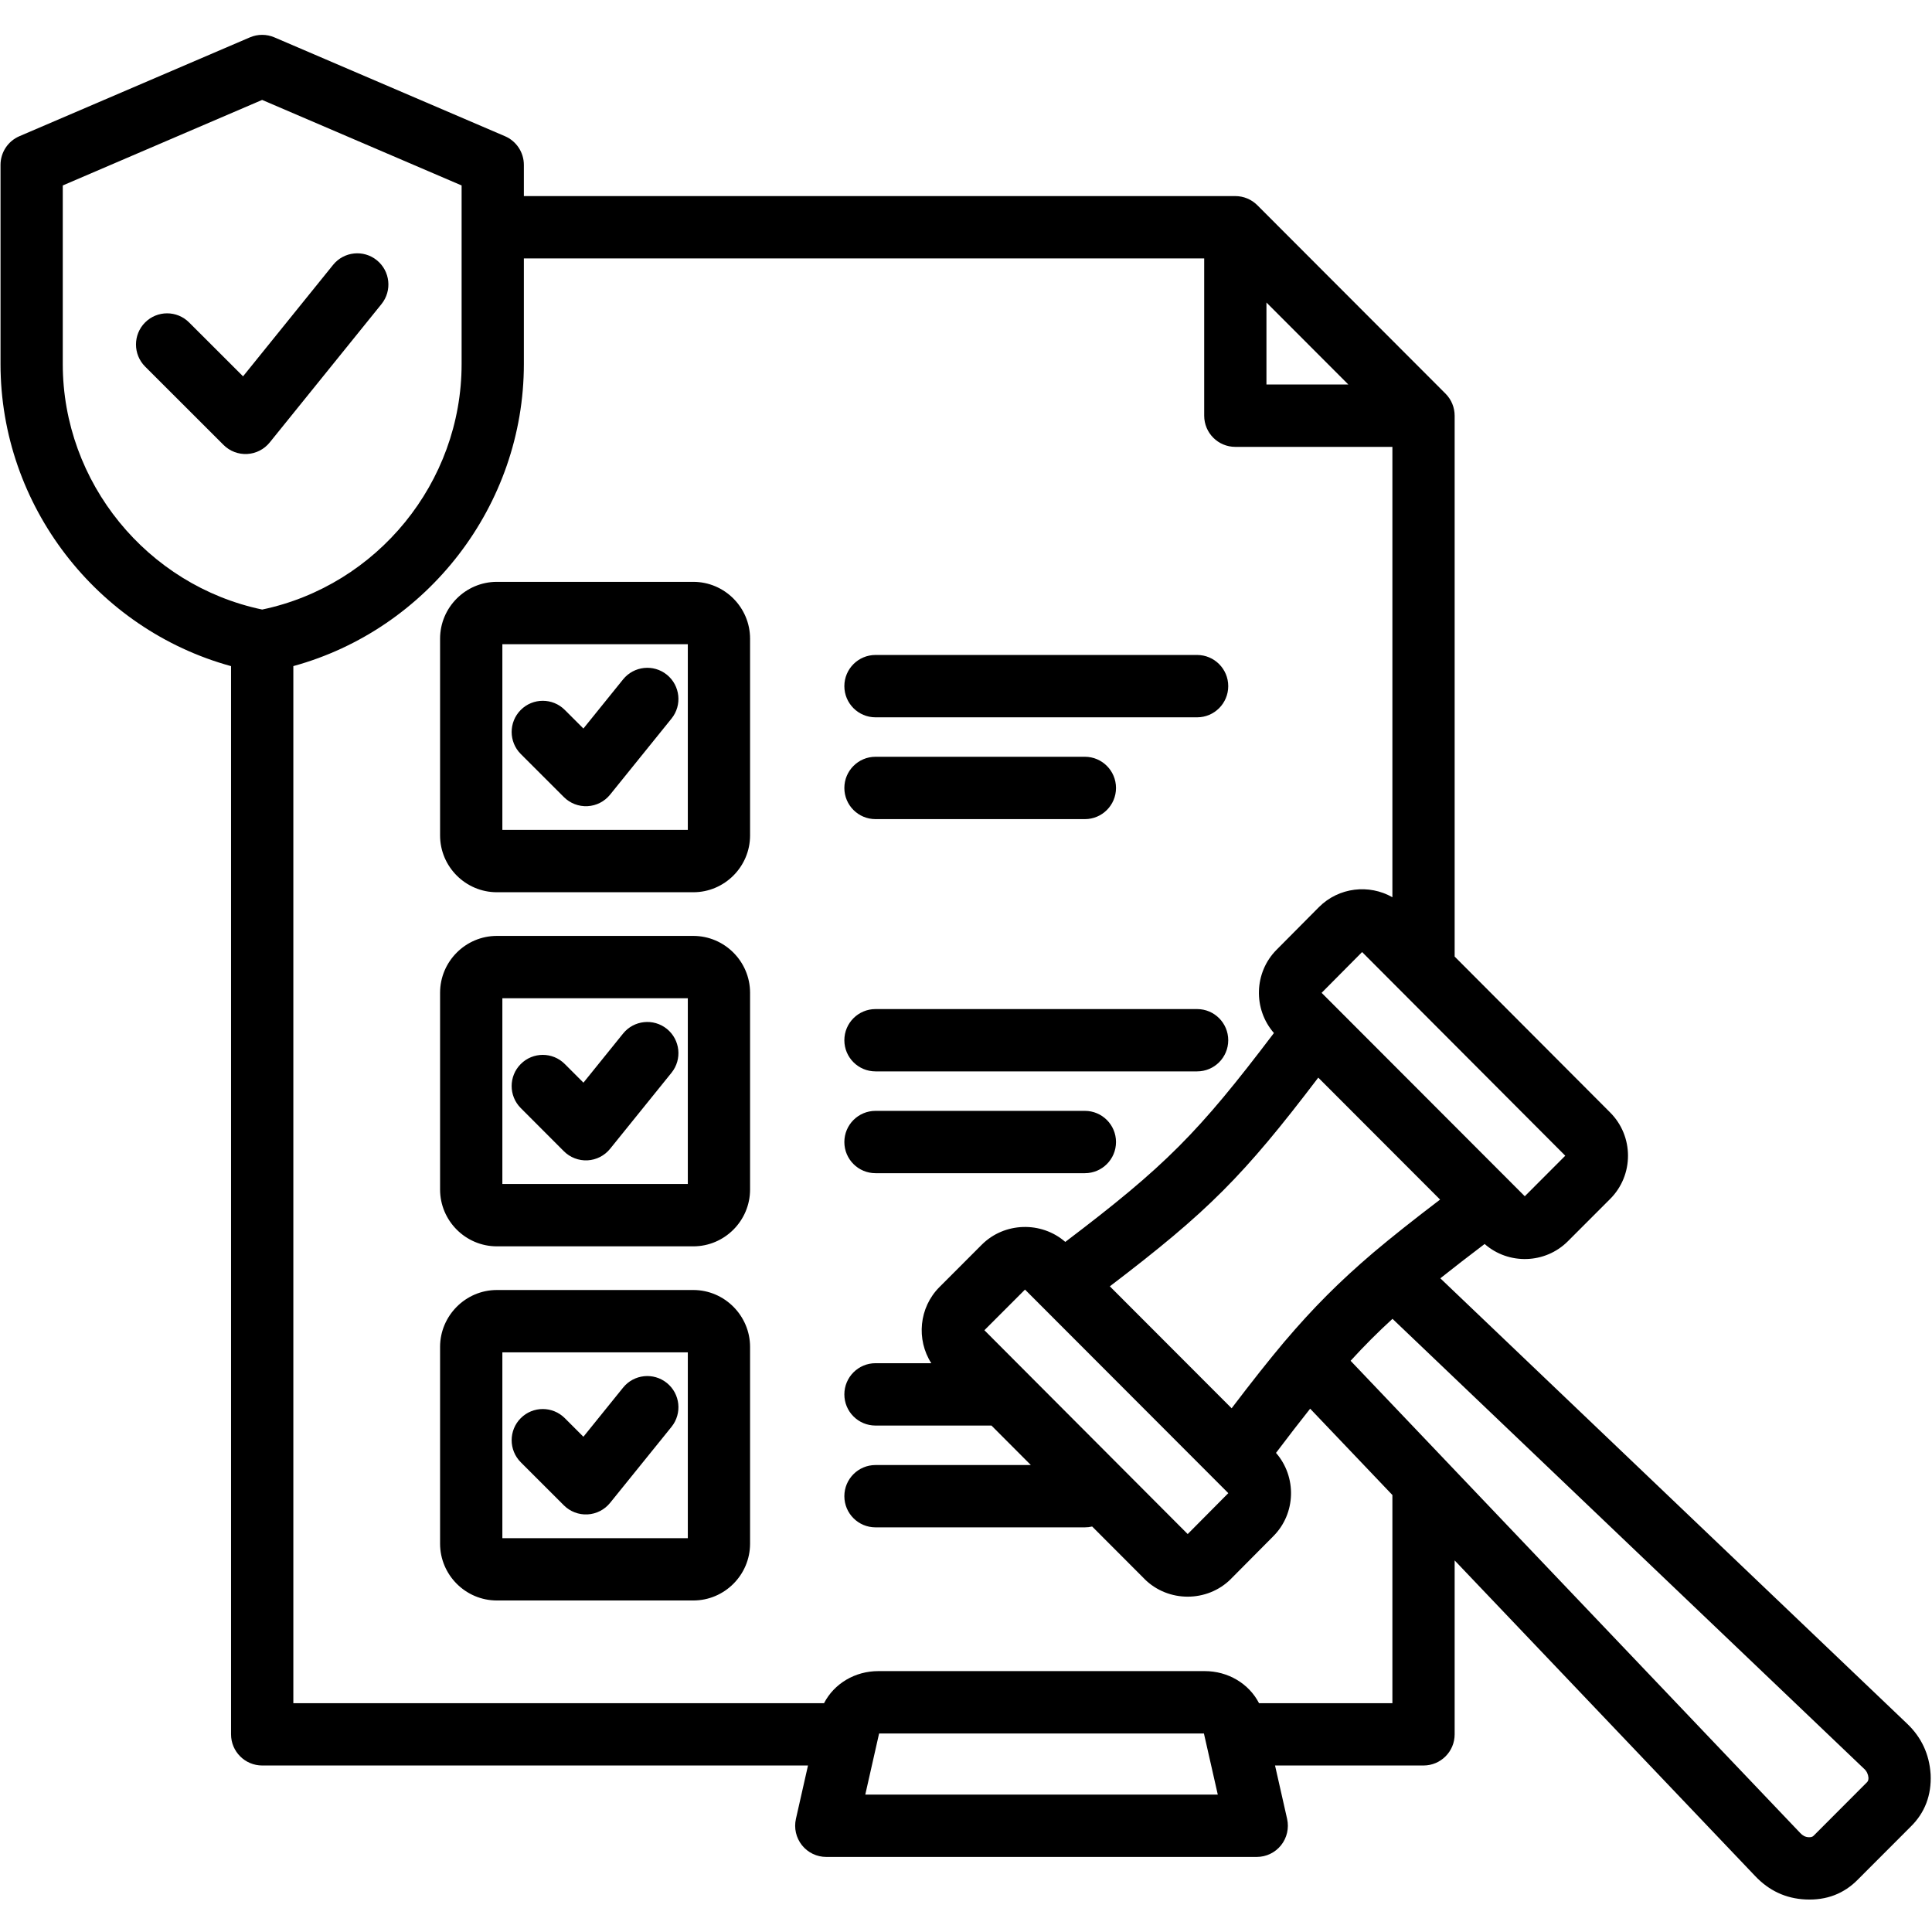 <svg xmlns="http://www.w3.org/2000/svg" xmlns:xlink="http://www.w3.org/1999/xlink" width="300" zoomAndPan="magnify" viewBox="0 0 224.88 225" height="300" preserveAspectRatio="xMidYMid meet" version="1.0"><defs><clipPath id="ee5d025fa6"><path d="M 0 4 L 224.762 4 L 224.762 221.332 L 0 221.332 Z M 0 4 " clip-rule="nonzero"/></clipPath></defs><g clip-path="url(#ee5d025fa6)"><path fill="#000000" d="M 26.848 77.578 C 11.227 73.293 0 58.871 0 42.395 L 0 19.203 C 0 17.75 0.863 16.438 2.199 15.863 L 29.043 4.352 C 29.953 3.961 30.984 3.961 31.898 4.352 L 58.75 15.863 C 60.086 16.438 60.949 17.75 60.949 19.203 L 60.949 22.836 L 143.805 22.836 C 144.766 22.836 145.688 23.219 146.367 23.898 L 168.285 45.844 C 168.965 46.527 169.348 47.449 169.348 48.414 L 169.348 111.402 L 187.461 129.562 C 190.227 132.332 190.227 136.859 187.461 139.625 L 182.539 144.551 C 179.891 147.207 175.621 147.316 172.84 144.875 C 170.93 146.324 169.227 147.637 167.68 148.871 C 179.426 160.082 222.02 200.723 222.016 200.715 C 223.73 202.332 224.617 204.312 224.773 206.555 C 224.777 206.582 224.777 206.609 224.781 206.641 C 224.891 209.055 224.117 211.117 222.441 212.75 C 222.441 212.75 216.328 218.871 216.332 218.867 C 214.699 220.547 212.641 221.324 210.227 221.211 C 207.91 221.105 205.949 220.188 204.316 218.453 L 169.348 181.727 L 169.348 201.98 C 169.348 203.984 167.727 205.609 165.723 205.609 L 148.43 205.609 L 149.836 211.824 C 150.078 212.902 149.82 214.031 149.133 214.895 C 148.445 215.758 147.402 216.258 146.301 216.258 L 96.172 216.258 C 95.066 216.258 94.023 215.758 93.336 214.895 C 92.648 214.031 92.391 212.902 92.633 211.824 C 92.633 211.824 93.352 208.664 94.039 205.609 L 30.477 205.609 C 28.473 205.609 26.848 203.984 26.848 201.98 Z M 60.949 30.094 L 60.949 42.395 C 60.949 58.871 49.727 73.289 34.102 77.574 L 34.102 198.352 L 95.906 198.352 C 97.094 196.055 99.523 194.617 102.23 194.617 L 140.242 194.617 C 142.945 194.617 145.379 196.055 146.566 198.352 L 162.098 198.352 L 162.098 174.109 L 152.52 164.055 C 151.289 165.602 149.984 167.297 148.543 169.203 C 150.977 171.992 150.871 176.266 148.227 178.91 L 143.305 183.867 C 143.305 183.871 143.301 183.875 143.297 183.879 C 140.543 186.637 135.973 186.637 133.219 183.879 L 133.219 183.875 L 127.133 177.777 C 126.859 177.84 126.574 177.875 126.285 177.875 L 101.902 177.875 C 99.898 177.875 98.273 176.25 98.273 174.246 C 98.273 172.242 99.898 170.617 101.902 170.617 L 119.992 170.617 L 115.406 166.02 L 101.902 166.02 C 99.898 166.02 98.273 164.395 98.273 162.391 C 98.273 160.387 99.898 158.758 101.902 158.758 L 108.398 158.758 C 106.637 156.008 106.957 152.285 109.352 149.887 L 114.273 144.961 C 116.914 142.316 121.223 142.207 124.004 144.633 C 135.633 135.812 139.469 131.969 148.301 120.305 C 145.867 117.52 145.977 113.246 148.617 110.602 L 153.539 105.645 C 153.543 105.641 153.543 105.641 153.547 105.637 C 155.855 103.328 159.387 102.945 162.098 104.492 L 162.098 52.043 L 143.805 52.043 C 141.801 52.043 140.18 50.418 140.18 48.414 L 140.18 30.094 Z M 156.969 44.781 L 147.43 35.23 L 147.43 44.781 Z M 167.652 139.703 L 153.465 125.5 C 144.746 136.969 140.621 141.098 129.191 149.805 L 143.375 164.008 C 145.688 160.965 147.672 158.449 149.562 156.203 L 149.57 156.199 C 152.898 152.285 155.941 149.238 159.855 145.898 L 159.863 145.891 C 162.098 144.004 164.609 142.02 167.652 139.703 Z M 162.109 153.59 C 160.383 155.168 158.809 156.746 157.23 158.477 L 209.574 213.449 C 209.578 213.457 209.586 213.461 209.59 213.469 C 209.863 213.758 210.172 213.941 210.559 213.961 L 210.562 213.961 C 210.781 213.969 210.988 213.953 211.141 213.801 C 211.152 213.785 211.168 213.77 211.184 213.758 L 217.332 207.598 C 217.348 207.582 217.363 207.57 217.375 207.555 C 217.52 207.414 217.543 207.227 217.539 207.016 C 217.5 206.629 217.344 206.285 217.047 206.004 C 217.039 206 217.031 205.992 217.027 205.988 Z M 30.469 11.637 L 7.25 21.598 L 7.25 42.395 C 7.25 56.188 17.074 68.176 30.473 70.988 C 43.875 68.176 53.699 56.188 53.699 42.395 L 53.699 21.598 Z M 16.84 42.691 C 15.426 41.273 15.422 38.973 16.836 37.555 C 18.25 36.137 20.547 36.137 21.961 37.551 L 28.246 43.828 L 38.73 30.848 C 39.988 29.289 42.273 29.047 43.828 30.309 C 45.383 31.566 45.625 33.855 44.367 35.414 L 31.352 51.527 C 30.707 52.328 29.754 52.816 28.727 52.871 C 27.699 52.926 26.699 52.543 25.973 51.816 Z M 57.805 108.996 L 80.684 108.996 C 84.32 108.996 87.293 111.973 87.293 115.617 L 87.293 138.527 C 87.293 142.172 84.32 145.148 80.684 145.148 L 57.805 145.148 C 54.164 145.148 51.191 142.172 51.191 138.527 L 51.191 115.617 C 51.191 111.973 54.164 108.996 57.805 108.996 Z M 58.445 137.887 L 80.043 137.887 L 80.043 116.258 L 58.445 116.258 Z M 60.59 129.047 C 59.172 127.629 59.172 125.328 60.59 123.914 C 62.004 122.496 64.301 122.496 65.715 123.914 L 67.887 126.086 L 72.504 120.367 C 73.762 118.809 76.047 118.566 77.605 119.824 C 79.16 121.086 79.402 123.375 78.145 124.93 L 70.992 133.789 C 70.344 134.59 69.391 135.078 68.363 135.133 C 67.336 135.184 66.336 134.801 65.609 134.074 Z M 57.805 150.234 L 80.684 150.234 C 84.316 150.234 87.293 153.223 87.293 156.863 L 87.293 179.773 C 87.293 183.414 84.32 186.391 80.684 186.391 L 57.805 186.391 C 54.164 186.391 51.191 183.414 51.191 179.773 L 51.191 156.863 C 51.191 153.223 54.168 150.234 57.805 150.234 Z M 58.445 157.496 L 58.445 179.133 L 80.043 179.133 L 80.043 157.496 Z M 60.59 170.297 C 59.176 168.879 59.172 166.578 60.586 165.16 C 62 163.742 64.297 163.742 65.715 165.156 L 67.883 167.324 L 72.504 161.602 C 73.762 160.043 76.047 159.801 77.605 161.062 C 79.16 162.32 79.402 164.609 78.145 166.168 L 70.992 175.023 C 70.344 175.824 69.391 176.312 68.363 176.367 C 67.34 176.422 66.336 176.039 65.609 175.312 Z M 57.805 67.762 L 80.684 67.762 C 84.32 67.762 87.293 70.738 87.293 74.383 L 87.293 97.293 C 87.293 100.934 84.32 103.91 80.684 103.91 L 57.805 103.91 C 54.164 103.91 51.191 100.934 51.191 97.293 L 51.191 74.383 C 51.191 70.738 54.164 67.762 57.805 67.762 Z M 58.445 96.648 L 80.043 96.648 L 80.043 75.023 L 58.445 75.023 Z M 60.59 87.812 C 59.176 86.398 59.172 84.098 60.586 82.68 C 62 81.262 64.297 81.258 65.715 82.676 L 67.883 84.844 L 72.504 79.121 C 73.762 77.562 76.047 77.32 77.605 78.578 C 79.16 79.84 79.402 82.129 78.145 83.684 L 70.992 92.543 C 70.344 93.344 69.391 93.832 68.363 93.887 C 67.34 93.941 66.336 93.555 65.609 92.828 Z M 101.902 83.539 C 99.898 83.539 98.273 81.91 98.273 79.906 C 98.273 77.906 99.898 76.277 101.902 76.277 L 139.355 76.277 C 141.359 76.277 142.98 77.906 142.98 79.906 C 142.98 81.91 141.359 83.539 139.355 83.539 Z M 101.902 124.773 C 99.898 124.773 98.273 123.148 98.273 121.145 C 98.273 119.141 99.898 117.516 101.902 117.516 L 139.355 117.516 C 141.359 117.516 142.98 119.141 142.98 121.145 C 142.98 123.148 141.359 124.773 139.355 124.773 Z M 101.902 136.629 C 99.898 136.629 98.273 135.004 98.273 133 C 98.273 130.996 99.898 129.371 101.902 129.371 L 126.285 129.371 C 128.285 129.371 129.91 130.996 129.91 133 C 129.91 135.004 128.285 136.629 126.285 136.629 Z M 101.902 95.395 C 99.898 95.395 98.273 93.77 98.273 91.766 C 98.273 89.762 99.898 88.133 101.902 88.133 L 126.285 88.133 C 128.285 88.133 129.91 89.762 129.91 91.766 C 129.91 93.77 128.285 95.395 126.285 95.395 Z M 153.855 115.625 L 177.516 139.316 L 182.23 134.594 L 158.57 110.875 Z M 140.148 201.879 L 102.32 201.879 C 102.02 203.211 100.711 208.996 100.711 208.996 L 141.762 208.996 Z M 140.133 201.797 L 140.09 201.605 C 140.086 201.594 140.082 201.582 140.082 201.566 C 140.098 201.641 140.105 201.734 140.133 201.797 Z M 102.34 201.797 C 102.367 201.734 102.375 201.641 102.391 201.566 C 102.387 201.582 102.383 201.594 102.383 201.605 Z M 114.582 154.918 L 138.258 178.656 L 142.988 173.891 L 119.312 150.184 Z M 114.582 154.918 " fill-opacity="1" fill-rule="evenodd"/></g></svg>